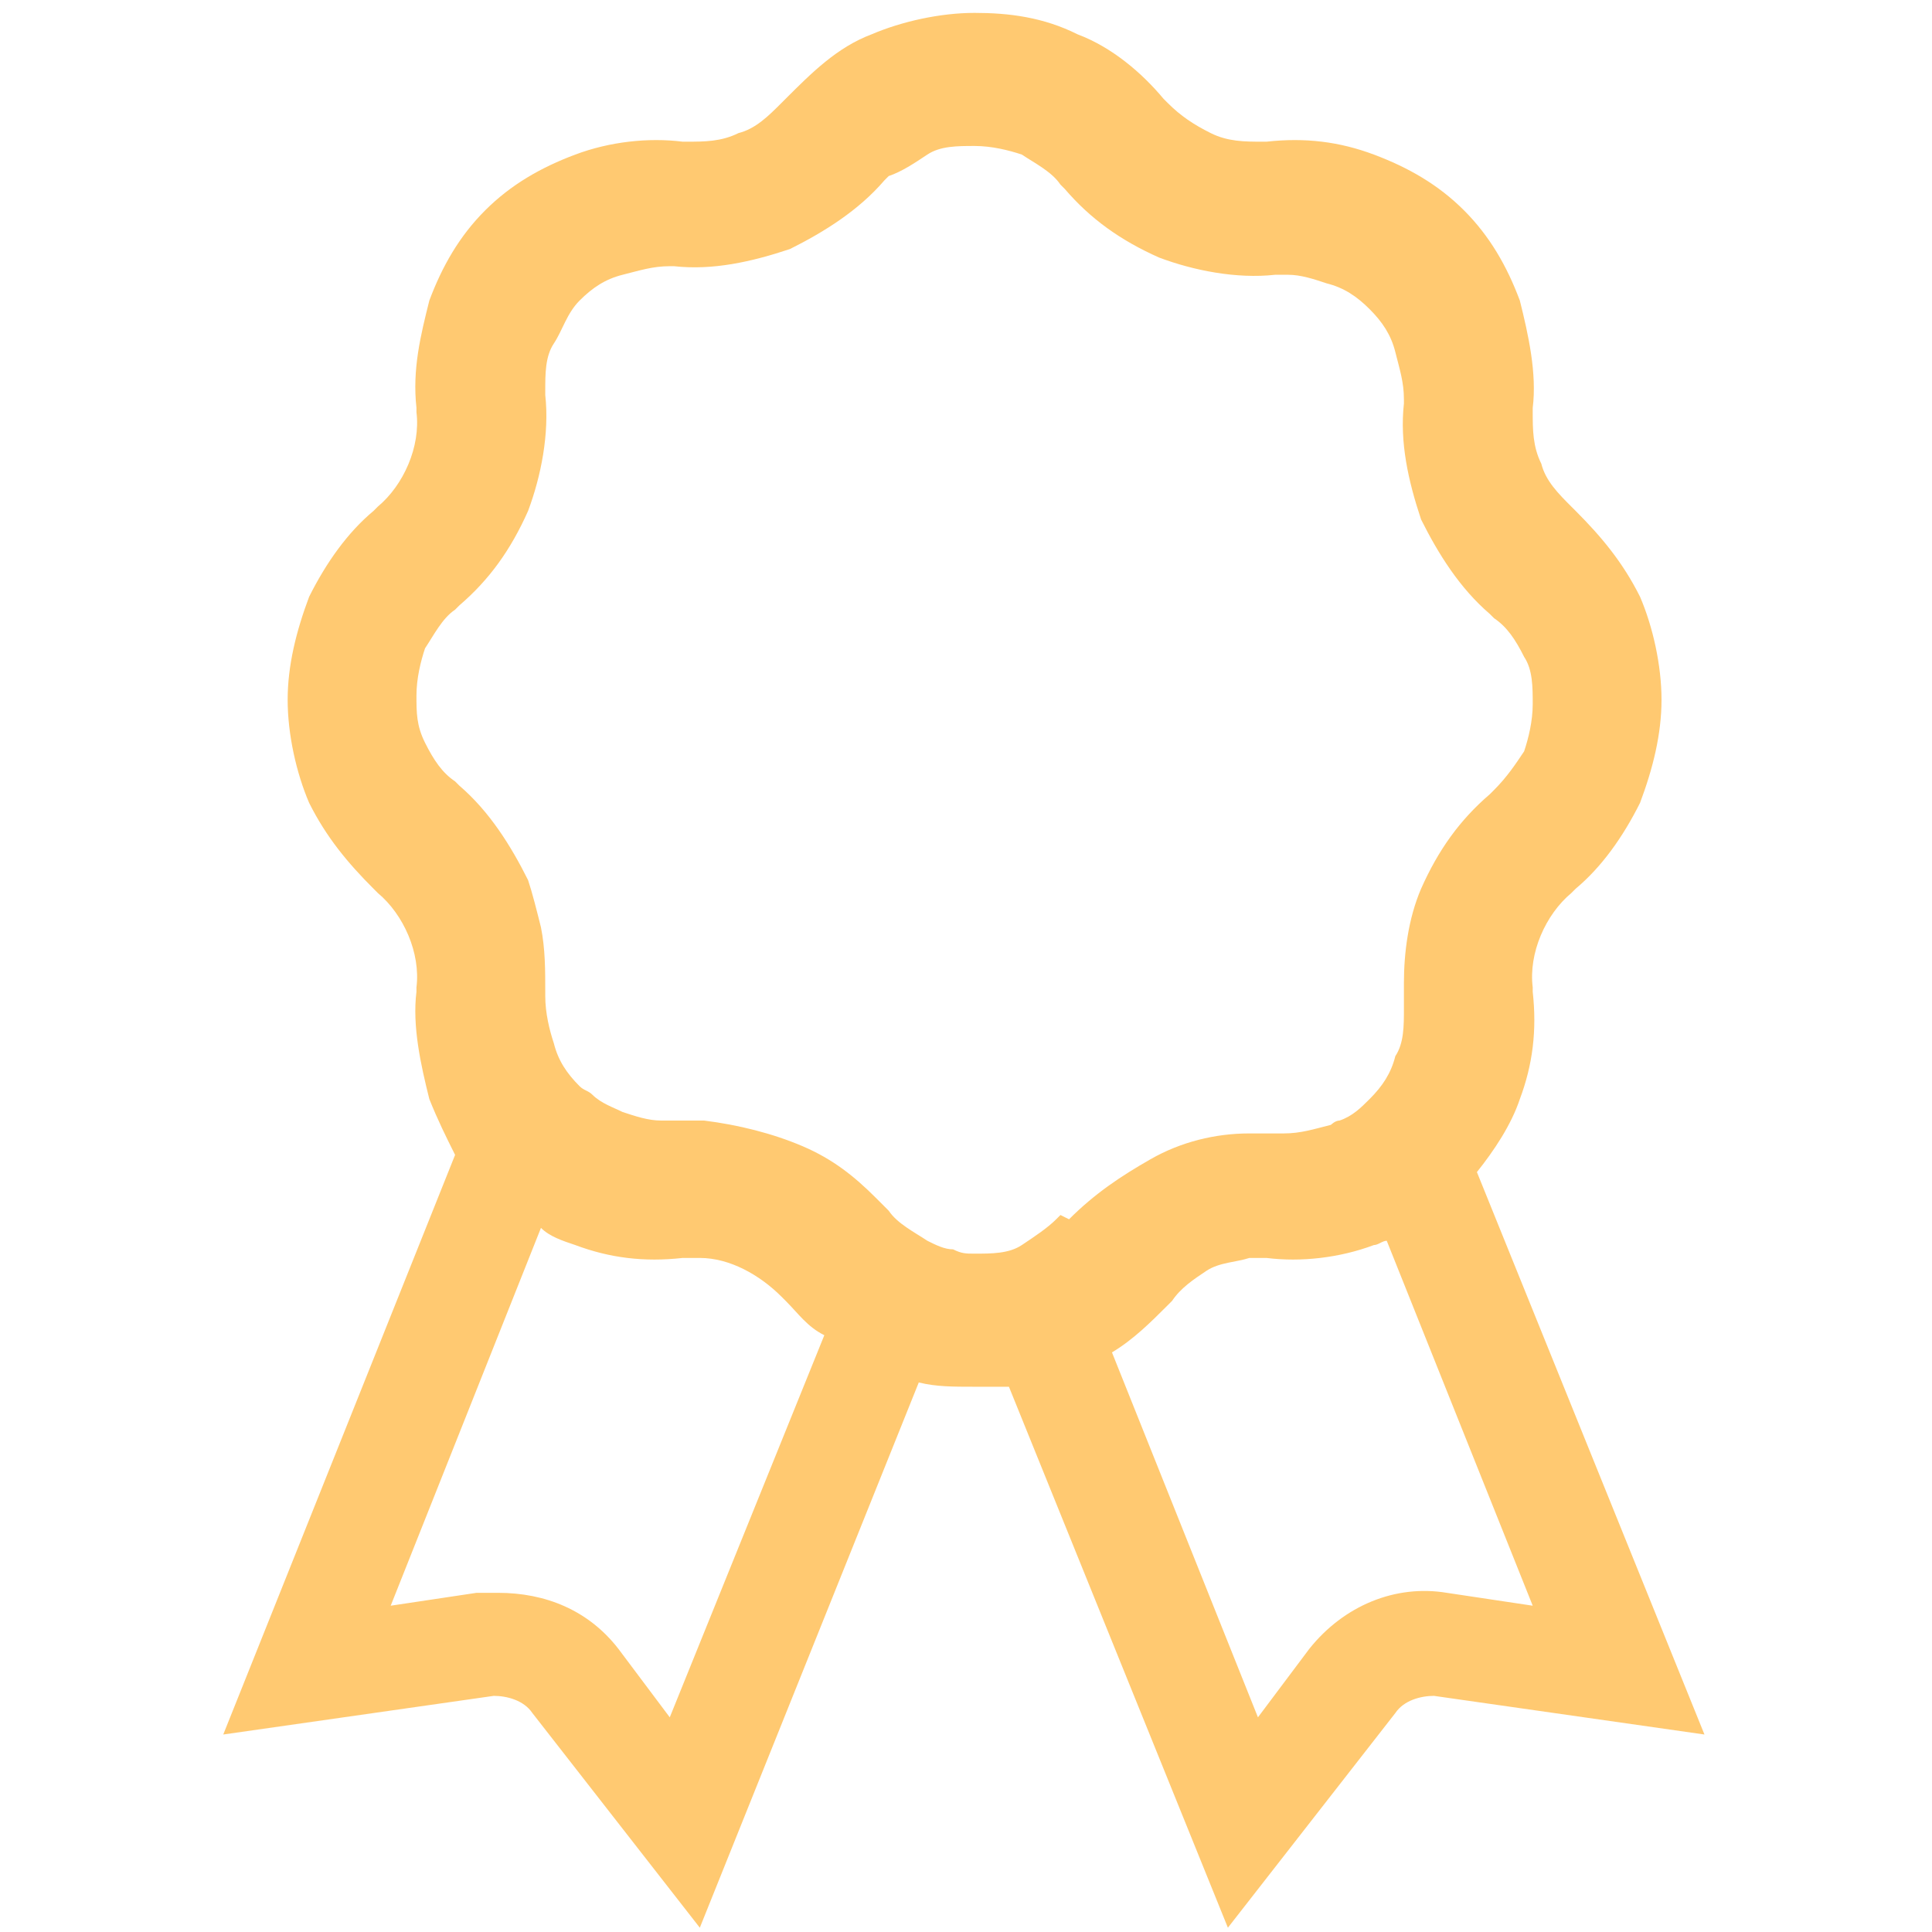 <?xml version="1.0" standalone="no"?>
<!DOCTYPE svg PUBLIC "-//W3C//DTD SVG 1.1//EN" "http://www.w3.org/Graphics/SVG/1.1/DTD/svg11.dtd">
<svg xmlns="http://www.w3.org/2000/svg" xmlns:xlink="http://www.w3.org/1999/xlink" version="1.1" id="Calque_1" x="0px" y="0px" viewBox="0 0 45 45" style="enable-background:new 0 0 45 45;" xml:space="preserve" width="45" height="45">
<style type="text/css">
	.st0{fill:#FFC971;}
</style>
<path class="st0" d="M34.4,27.3c0.4-0.5,0.8-1.1,1-1.7c0.3-0.8,0.4-1.6,0.3-2.5l0-0.1c-0.1-0.8,0.3-1.7,0.9-2.2l0.1-0.1  c0.6-0.5,1.1-1.2,1.5-2c0.3-0.8,0.5-1.6,0.5-2.4c0-0.8-0.2-1.7-0.5-2.4c-0.4-0.8-0.9-1.4-1.5-2l-0.1-0.1c-0.3-0.3-0.6-0.6-0.7-1  c-0.2-0.4-0.2-0.8-0.2-1.2l0-0.1c0.1-0.8-0.1-1.7-0.3-2.5c-0.3-0.8-0.7-1.5-1.3-2.1c-0.6-0.6-1.3-1-2.1-1.3  c-0.8-0.3-1.6-0.4-2.5-0.3l-0.1,0c-0.4,0-0.8,0-1.2-0.2c-0.4-0.2-0.7-0.4-1-0.7l-0.1-0.1c-0.5-0.6-1.2-1.2-2-1.5  c-0.8-0.4-1.6-0.5-2.4-0.5s-1.7,0.2-2.4,0.5c-0.8,0.3-1.4,0.9-2,1.5l-0.1,0.1c-0.3,0.3-0.6,0.6-1,0.7c-0.4,0.2-0.8,0.2-1.2,0.2  l-0.1,0v0c-0.8-0.1-1.7,0-2.5,0.3c-0.8,0.3-1.5,0.7-2.1,1.3c-0.6,0.6-1,1.3-1.3,2.1C9.8,7.8,9.6,8.6,9.7,9.5l0,0.1  c0.1,0.8-0.3,1.7-0.9,2.2l-0.1,0.1c-0.6,0.5-1.1,1.2-1.5,2c-0.3,0.8-0.5,1.6-0.5,2.4c0,0.8,0.2,1.7,0.5,2.4c0.4,0.8,0.9,1.4,1.5,2  l0.1,0.1c0.6,0.5,1,1.4,0.9,2.2l0,0.1c-0.1,0.8,0.1,1.7,0.3,2.5c0.2,0.5,0.4,0.9,0.6,1.3L5.2,40.4l6.3-0.9c0.3,0,0.7,0.1,0.9,0.4  l3.9,5l5.1-12.7c0.4,0.1,0.8,0.1,1.3,0.1c0.2,0,0.5,0,0.8,0l5.1,12.6l3.9-5c0.2-0.3,0.6-0.4,0.9-0.4l6.3,0.9L34.4,27.3z M15.6,40  l-1.2-1.6c-0.7-0.9-1.7-1.3-2.8-1.3c-0.2,0-0.3,0-0.5,0l-2,0.3l3.5-8.8c0.2,0.2,0.5,0.3,0.8,0.4c0.8,0.3,1.6,0.4,2.5,0.3l0.1,0  c0.1,0,0.2,0,0.3,0c0.7,0,1.4,0.4,1.9,0.9l0.1,0.1c0.3,0.3,0.5,0.6,0.9,0.8L15.6,40z M24.7,28.3c0,0-0.1,0.1-0.1,0.1  c-0.2,0.2-0.5,0.4-0.8,0.6c-0.3,0.2-0.7,0.2-1.1,0.2h0c-0.2,0-0.3,0-0.5-0.1c-0.2,0-0.4-0.1-0.6-0.2c-0.3-0.2-0.7-0.4-0.9-0.7  l-0.1-0.1c-0.1-0.1-0.1-0.1-0.2-0.2c-0.5-0.5-1-0.9-1.7-1.2c-0.7-0.3-1.5-0.5-2.3-0.6c-0.2,0-0.5,0-0.7,0l-0.1,0c-0.1,0-0.1,0-0.2,0  c-0.3,0-0.6-0.1-0.9-0.2c-0.2-0.1-0.5-0.2-0.7-0.4c-0.1-0.1-0.2-0.1-0.3-0.2c-0.3-0.3-0.5-0.6-0.6-1c-0.1-0.3-0.2-0.7-0.2-1.1l0-0.1  c0-0.5,0-1-0.1-1.5c-0.1-0.4-0.2-0.8-0.3-1.1c-0.4-0.8-0.9-1.6-1.6-2.2l-0.1-0.1c-0.3-0.2-0.5-0.5-0.7-0.9c-0.2-0.4-0.2-0.7-0.2-1.1  s0.1-0.8,0.2-1.1c0.2-0.3,0.4-0.7,0.7-0.9l0.1-0.1c0.7-0.6,1.2-1.3,1.6-2.2c0.3-0.8,0.5-1.8,0.4-2.7l0-0.1c0-0.4,0-0.8,0.2-1.1  s0.3-0.7,0.6-1c0.3-0.3,0.6-0.5,1-0.6s0.7-0.2,1.1-0.2v0l0.1,0c0.9,0.1,1.8-0.1,2.7-0.4c0.8-0.4,1.6-0.9,2.2-1.6l0.1-0.1  C21,4,21.3,3.8,21.6,3.6c0.3-0.2,0.7-0.2,1.1-0.2s0.8,0.1,1.1,0.2c0.3,0.2,0.7,0.4,0.9,0.7l0.1,0.1C25.4,5.1,26.1,5.6,27,6  c0.8,0.3,1.8,0.5,2.7,0.4l0.1,0c0.1,0,0.1,0,0.2,0c0.3,0,0.6,0.1,0.9,0.2c0.4,0.1,0.7,0.3,1,0.6c0.3,0.3,0.5,0.6,0.6,1  c0.1,0.4,0.2,0.7,0.2,1.1l0,0.1c-0.1,0.9,0.1,1.8,0.4,2.7c0.4,0.8,0.9,1.6,1.6,2.2l0.1,0.1c0.3,0.2,0.5,0.5,0.7,0.9  c0.2,0.3,0.2,0.7,0.2,1.1s-0.1,0.8-0.2,1.1c-0.2,0.3-0.4,0.6-0.7,0.9l-0.1,0.1c-0.7,0.6-1.2,1.3-1.6,2.2c-0.3,0.7-0.4,1.5-0.4,2.2  c0,0.1,0,0.3,0,0.5l0,0.1c0,0.4,0,0.8-0.2,1.1c-0.1,0.4-0.3,0.7-0.6,1c-0.2,0.2-0.4,0.4-0.7,0.5c-0.1,0-0.2,0.1-0.2,0.1  c-0.4,0.1-0.7,0.2-1.1,0.2l-0.1,0c-0.2,0-0.3,0-0.5,0h-0.2c-0.8,0-1.6,0.2-2.3,0.6c-0.7,0.4-1.3,0.8-1.9,1.4L24.7,28.3z M30.5,38.4  L29.3,40l-3.4-8.5c0.5-0.3,0.9-0.7,1.3-1.1l0.1-0.1c0.2-0.3,0.5-0.5,0.8-0.7c0.3-0.2,0.7-0.2,1-0.3c0.1,0,0.2,0,0.3,0l0.1,0  c0.8,0.1,1.7,0,2.5-0.3c0.1,0,0.2-0.1,0.3-0.1l3.4,8.5l-2-0.3C32.5,36.9,31.3,37.4,30.5,38.4z"/>
</svg>